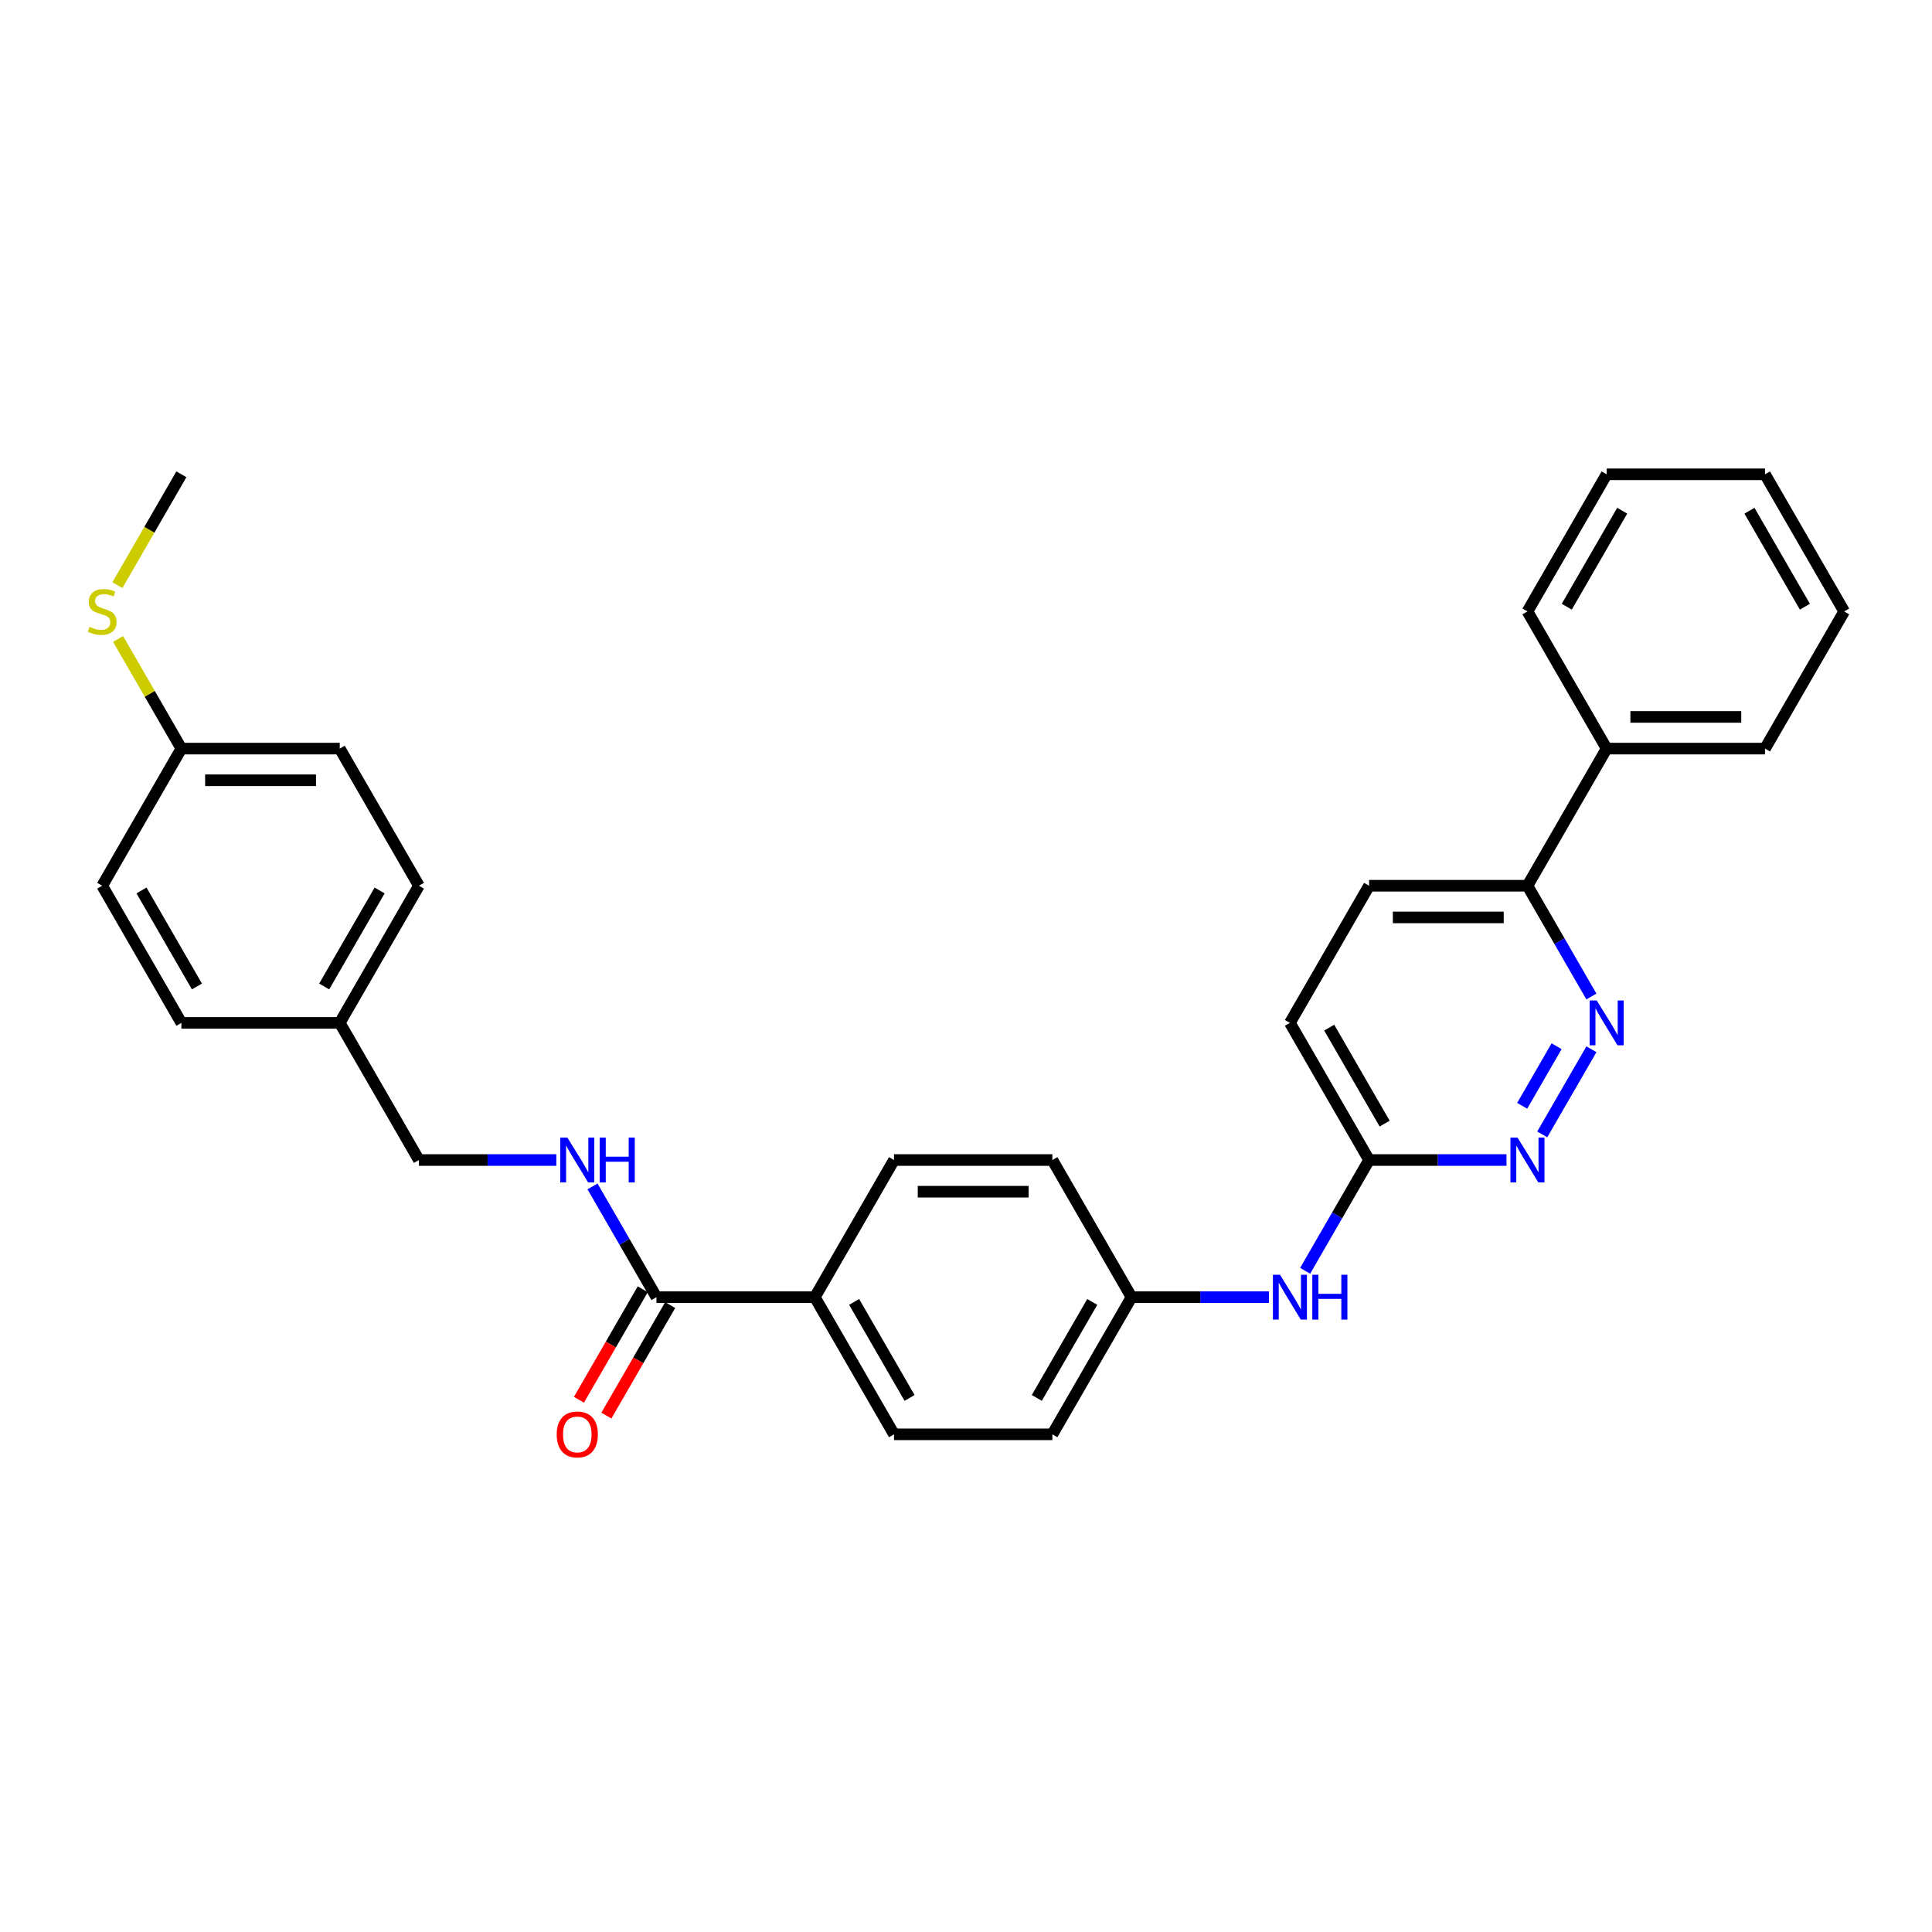 <?xml version='1.0' encoding='iso-8859-1'?>
<svg version='1.1' baseProfile='full'
              xmlns='http://www.w3.org/2000/svg'
                      xmlns:rdkit='http://www.rdkit.org/xml'
                      xmlns:xlink='http://www.w3.org/1999/xlink'
                  xml:space='preserve'
width='1000px' height='1000px' viewBox='0 0 1000 1000'>
<!-- END OF HEADER -->
<rect style='opacity:1.0;fill:#FFFFFF;stroke:none' width='1000' height='1000' x='0' y='0'> </rect>
<path class='bond-0' d='M 823.709,543.1 L 798.266,587.169' style='fill:none;fill-rule:evenodd;stroke:#0000FF;stroke-width:6px;stroke-linecap:butt;stroke-linejoin:miter;stroke-opacity:1' />
<path class='bond-0' d='M 805.695,541.513 L 787.885,572.362' style='fill:none;fill-rule:evenodd;stroke:#0000FF;stroke-width:6px;stroke-linecap:butt;stroke-linejoin:miter;stroke-opacity:1' />
<path class='bond-4' d='M 823.709,515.788 L 807.159,487.123' style='fill:none;fill-rule:evenodd;stroke:#0000FF;stroke-width:6px;stroke-linecap:butt;stroke-linejoin:miter;stroke-opacity:1' />
<path class='bond-4' d='M 807.159,487.123 L 790.609,458.458' style='fill:none;fill-rule:evenodd;stroke:#000000;stroke-width:6px;stroke-linecap:butt;stroke-linejoin:miter;stroke-opacity:1' />
<path class='bond-3' d='M 779.757,600.43 L 744.199,600.43' style='fill:none;fill-rule:evenodd;stroke:#0000FF;stroke-width:6px;stroke-linecap:butt;stroke-linejoin:miter;stroke-opacity:1' />
<path class='bond-3' d='M 744.199,600.43 L 708.641,600.43' style='fill:none;fill-rule:evenodd;stroke:#000000;stroke-width:6px;stroke-linecap:butt;stroke-linejoin:miter;stroke-opacity:1' />
<path class='bond-1' d='M 339.785,671.417 L 421.753,671.417' style='fill:none;fill-rule:evenodd;stroke:#000000;stroke-width:6px;stroke-linecap:butt;stroke-linejoin:miter;stroke-opacity:1' />
<path class='bond-2' d='M 339.785,671.417 L 323.235,642.751' style='fill:none;fill-rule:evenodd;stroke:#000000;stroke-width:6px;stroke-linecap:butt;stroke-linejoin:miter;stroke-opacity:1' />
<path class='bond-2' d='M 323.235,642.751 L 306.686,614.086' style='fill:none;fill-rule:evenodd;stroke:#0000FF;stroke-width:6px;stroke-linecap:butt;stroke-linejoin:miter;stroke-opacity:1' />
<path class='bond-7' d='M 332.687,667.318 L 316.175,695.918' style='fill:none;fill-rule:evenodd;stroke:#000000;stroke-width:6px;stroke-linecap:butt;stroke-linejoin:miter;stroke-opacity:1' />
<path class='bond-7' d='M 316.175,695.918 L 299.663,724.518' style='fill:none;fill-rule:evenodd;stroke:#FF0000;stroke-width:6px;stroke-linecap:butt;stroke-linejoin:miter;stroke-opacity:1' />
<path class='bond-7' d='M 346.884,675.515 L 330.372,704.115' style='fill:none;fill-rule:evenodd;stroke:#000000;stroke-width:6px;stroke-linecap:butt;stroke-linejoin:miter;stroke-opacity:1' />
<path class='bond-7' d='M 330.372,704.115 L 313.86,732.714' style='fill:none;fill-rule:evenodd;stroke:#FF0000;stroke-width:6px;stroke-linecap:butt;stroke-linejoin:miter;stroke-opacity:1' />
<path class='bond-13' d='M 287.949,600.43 L 252.391,600.43' style='fill:none;fill-rule:evenodd;stroke:#0000FF;stroke-width:6px;stroke-linecap:butt;stroke-linejoin:miter;stroke-opacity:1' />
<path class='bond-13' d='M 252.391,600.43 L 216.833,600.43' style='fill:none;fill-rule:evenodd;stroke:#000000;stroke-width:6px;stroke-linecap:butt;stroke-linejoin:miter;stroke-opacity:1' />
<path class='bond-6' d='M 708.641,600.43 L 692.092,629.096' style='fill:none;fill-rule:evenodd;stroke:#000000;stroke-width:6px;stroke-linecap:butt;stroke-linejoin:miter;stroke-opacity:1' />
<path class='bond-6' d='M 692.092,629.096 L 675.542,657.761' style='fill:none;fill-rule:evenodd;stroke:#0000FF;stroke-width:6px;stroke-linecap:butt;stroke-linejoin:miter;stroke-opacity:1' />
<path class='bond-30' d='M 708.641,600.43 L 667.657,529.444' style='fill:none;fill-rule:evenodd;stroke:#000000;stroke-width:6px;stroke-linecap:butt;stroke-linejoin:miter;stroke-opacity:1' />
<path class='bond-30' d='M 716.691,581.586 L 688.002,531.895' style='fill:none;fill-rule:evenodd;stroke:#000000;stroke-width:6px;stroke-linecap:butt;stroke-linejoin:miter;stroke-opacity:1' />
<path class='bond-8' d='M 790.609,458.458 L 831.593,387.471' style='fill:none;fill-rule:evenodd;stroke:#000000;stroke-width:6px;stroke-linecap:butt;stroke-linejoin:miter;stroke-opacity:1' />
<path class='bond-9' d='M 790.609,458.458 L 708.641,458.458' style='fill:none;fill-rule:evenodd;stroke:#000000;stroke-width:6px;stroke-linecap:butt;stroke-linejoin:miter;stroke-opacity:1' />
<path class='bond-9' d='M 778.314,474.851 L 720.937,474.851' style='fill:none;fill-rule:evenodd;stroke:#000000;stroke-width:6px;stroke-linecap:butt;stroke-linejoin:miter;stroke-opacity:1' />
<path class='bond-5' d='M 421.753,671.417 L 462.737,742.403' style='fill:none;fill-rule:evenodd;stroke:#000000;stroke-width:6px;stroke-linecap:butt;stroke-linejoin:miter;stroke-opacity:1' />
<path class='bond-5' d='M 442.098,673.868 L 470.787,723.558' style='fill:none;fill-rule:evenodd;stroke:#000000;stroke-width:6px;stroke-linecap:butt;stroke-linejoin:miter;stroke-opacity:1' />
<path class='bond-32' d='M 421.753,671.417 L 462.737,600.43' style='fill:none;fill-rule:evenodd;stroke:#000000;stroke-width:6px;stroke-linecap:butt;stroke-linejoin:miter;stroke-opacity:1' />
<path class='bond-12' d='M 656.805,671.417 L 621.247,671.417' style='fill:none;fill-rule:evenodd;stroke:#0000FF;stroke-width:6px;stroke-linecap:butt;stroke-linejoin:miter;stroke-opacity:1' />
<path class='bond-12' d='M 621.247,671.417 L 585.689,671.417' style='fill:none;fill-rule:evenodd;stroke:#000000;stroke-width:6px;stroke-linecap:butt;stroke-linejoin:miter;stroke-opacity:1' />
<path class='bond-24' d='M 831.593,387.471 L 913.561,387.471' style='fill:none;fill-rule:evenodd;stroke:#000000;stroke-width:6px;stroke-linecap:butt;stroke-linejoin:miter;stroke-opacity:1' />
<path class='bond-24' d='M 843.889,371.078 L 901.266,371.078' style='fill:none;fill-rule:evenodd;stroke:#000000;stroke-width:6px;stroke-linecap:butt;stroke-linejoin:miter;stroke-opacity:1' />
<path class='bond-25' d='M 831.593,387.471 L 790.609,316.485' style='fill:none;fill-rule:evenodd;stroke:#000000;stroke-width:6px;stroke-linecap:butt;stroke-linejoin:miter;stroke-opacity:1' />
<path class='bond-14' d='M 708.641,458.458 L 667.657,529.444' style='fill:none;fill-rule:evenodd;stroke:#000000;stroke-width:6px;stroke-linecap:butt;stroke-linejoin:miter;stroke-opacity:1' />
<path class='bond-10' d='M 462.737,742.403 L 544.705,742.403' style='fill:none;fill-rule:evenodd;stroke:#000000;stroke-width:6px;stroke-linecap:butt;stroke-linejoin:miter;stroke-opacity:1' />
<path class='bond-11' d='M 462.737,600.43 L 544.705,600.43' style='fill:none;fill-rule:evenodd;stroke:#000000;stroke-width:6px;stroke-linecap:butt;stroke-linejoin:miter;stroke-opacity:1' />
<path class='bond-11' d='M 475.033,616.824 L 532.41,616.824' style='fill:none;fill-rule:evenodd;stroke:#000000;stroke-width:6px;stroke-linecap:butt;stroke-linejoin:miter;stroke-opacity:1' />
<path class='bond-18' d='M 585.689,671.417 L 544.705,600.43' style='fill:none;fill-rule:evenodd;stroke:#000000;stroke-width:6px;stroke-linecap:butt;stroke-linejoin:miter;stroke-opacity:1' />
<path class='bond-19' d='M 585.689,671.417 L 544.705,742.403' style='fill:none;fill-rule:evenodd;stroke:#000000;stroke-width:6px;stroke-linecap:butt;stroke-linejoin:miter;stroke-opacity:1' />
<path class='bond-19' d='M 565.344,673.868 L 536.656,723.558' style='fill:none;fill-rule:evenodd;stroke:#000000;stroke-width:6px;stroke-linecap:butt;stroke-linejoin:miter;stroke-opacity:1' />
<path class='bond-16' d='M 216.833,600.43 L 175.849,529.444' style='fill:none;fill-rule:evenodd;stroke:#000000;stroke-width:6px;stroke-linecap:butt;stroke-linejoin:miter;stroke-opacity:1' />
<path class='bond-15' d='M 93.881,387.471 L 175.849,387.471' style='fill:none;fill-rule:evenodd;stroke:#000000;stroke-width:6px;stroke-linecap:butt;stroke-linejoin:miter;stroke-opacity:1' />
<path class='bond-15' d='M 106.176,403.865 L 163.554,403.865' style='fill:none;fill-rule:evenodd;stroke:#000000;stroke-width:6px;stroke-linecap:butt;stroke-linejoin:miter;stroke-opacity:1' />
<path class='bond-17' d='M 93.881,387.471 L 77.502,359.101' style='fill:none;fill-rule:evenodd;stroke:#000000;stroke-width:6px;stroke-linecap:butt;stroke-linejoin:miter;stroke-opacity:1' />
<path class='bond-17' d='M 77.502,359.101 L 61.122,330.731' style='fill:none;fill-rule:evenodd;stroke:#CCCC00;stroke-width:6px;stroke-linecap:butt;stroke-linejoin:miter;stroke-opacity:1' />
<path class='bond-33' d='M 93.881,387.471 L 52.897,458.458' style='fill:none;fill-rule:evenodd;stroke:#000000;stroke-width:6px;stroke-linecap:butt;stroke-linejoin:miter;stroke-opacity:1' />
<path class='bond-22' d='M 175.849,529.444 L 93.881,529.444' style='fill:none;fill-rule:evenodd;stroke:#000000;stroke-width:6px;stroke-linecap:butt;stroke-linejoin:miter;stroke-opacity:1' />
<path class='bond-23' d='M 175.849,529.444 L 216.833,458.458' style='fill:none;fill-rule:evenodd;stroke:#000000;stroke-width:6px;stroke-linecap:butt;stroke-linejoin:miter;stroke-opacity:1' />
<path class='bond-23' d='M 167.8,510.599 L 196.488,460.909' style='fill:none;fill-rule:evenodd;stroke:#000000;stroke-width:6px;stroke-linecap:butt;stroke-linejoin:miter;stroke-opacity:1' />
<path class='bond-26' d='M 60.763,302.862 L 77.322,274.18' style='fill:none;fill-rule:evenodd;stroke:#CCCC00;stroke-width:6px;stroke-linecap:butt;stroke-linejoin:miter;stroke-opacity:1' />
<path class='bond-26' d='M 77.322,274.18 L 93.881,245.498' style='fill:none;fill-rule:evenodd;stroke:#000000;stroke-width:6px;stroke-linecap:butt;stroke-linejoin:miter;stroke-opacity:1' />
<path class='bond-20' d='M 52.897,458.458 L 93.881,529.444' style='fill:none;fill-rule:evenodd;stroke:#000000;stroke-width:6px;stroke-linecap:butt;stroke-linejoin:miter;stroke-opacity:1' />
<path class='bond-20' d='M 73.242,460.909 L 101.931,510.599' style='fill:none;fill-rule:evenodd;stroke:#000000;stroke-width:6px;stroke-linecap:butt;stroke-linejoin:miter;stroke-opacity:1' />
<path class='bond-21' d='M 175.849,387.471 L 216.833,458.458' style='fill:none;fill-rule:evenodd;stroke:#000000;stroke-width:6px;stroke-linecap:butt;stroke-linejoin:miter;stroke-opacity:1' />
<path class='bond-27' d='M 913.561,387.471 L 954.545,316.485' style='fill:none;fill-rule:evenodd;stroke:#000000;stroke-width:6px;stroke-linecap:butt;stroke-linejoin:miter;stroke-opacity:1' />
<path class='bond-28' d='M 790.609,316.485 L 831.593,245.498' style='fill:none;fill-rule:evenodd;stroke:#000000;stroke-width:6px;stroke-linecap:butt;stroke-linejoin:miter;stroke-opacity:1' />
<path class='bond-28' d='M 810.954,314.034 L 839.643,264.343' style='fill:none;fill-rule:evenodd;stroke:#000000;stroke-width:6px;stroke-linecap:butt;stroke-linejoin:miter;stroke-opacity:1' />
<path class='bond-31' d='M 954.545,316.485 L 913.561,245.498' style='fill:none;fill-rule:evenodd;stroke:#000000;stroke-width:6px;stroke-linecap:butt;stroke-linejoin:miter;stroke-opacity:1' />
<path class='bond-31' d='M 934.201,314.034 L 905.512,264.343' style='fill:none;fill-rule:evenodd;stroke:#000000;stroke-width:6px;stroke-linecap:butt;stroke-linejoin:miter;stroke-opacity:1' />
<path class='bond-29' d='M 831.593,245.498 L 913.561,245.498' style='fill:none;fill-rule:evenodd;stroke:#000000;stroke-width:6px;stroke-linecap:butt;stroke-linejoin:miter;stroke-opacity:1' />
<path  class='atom-0' d='M 826.462 517.837
L 834.069 530.132
Q 834.823 531.346, 836.036 533.542
Q 837.249 535.739, 837.315 535.87
L 837.315 517.837
L 840.397 517.837
L 840.397 541.051
L 837.216 541.051
L 829.052 527.608
Q 828.102 526.034, 827.085 524.231
Q 826.102 522.427, 825.806 521.87
L 825.806 541.051
L 822.79 541.051
L 822.79 517.837
L 826.462 517.837
' fill='#0000FF'/>
<path  class='atom-1' d='M 785.478 588.824
L 793.085 601.119
Q 793.839 602.332, 795.052 604.529
Q 796.265 606.725, 796.331 606.857
L 796.331 588.824
L 799.413 588.824
L 799.413 612.037
L 796.232 612.037
L 788.068 598.594
Q 787.118 597.02, 786.101 595.217
Q 785.118 593.414, 784.822 592.856
L 784.822 612.037
L 781.806 612.037
L 781.806 588.824
L 785.478 588.824
' fill='#0000FF'/>
<path  class='atom-3' d='M 293.67 588.824
L 301.277 601.119
Q 302.031 602.332, 303.244 604.529
Q 304.457 606.725, 304.523 606.857
L 304.523 588.824
L 307.605 588.824
L 307.605 612.037
L 304.424 612.037
L 296.26 598.594
Q 295.309 597.02, 294.293 595.217
Q 293.309 593.414, 293.014 592.856
L 293.014 612.037
L 289.998 612.037
L 289.998 588.824
L 293.67 588.824
' fill='#0000FF'/>
<path  class='atom-3' d='M 310.392 588.824
L 313.539 588.824
L 313.539 598.693
L 325.408 598.693
L 325.408 588.824
L 328.556 588.824
L 328.556 612.037
L 325.408 612.037
L 325.408 601.316
L 313.539 601.316
L 313.539 612.037
L 310.392 612.037
L 310.392 588.824
' fill='#0000FF'/>
<path  class='atom-7' d='M 662.526 659.81
L 670.133 672.105
Q 670.887 673.318, 672.1 675.515
Q 673.313 677.712, 673.379 677.843
L 673.379 659.81
L 676.461 659.81
L 676.461 683.023
L 673.28 683.023
L 665.116 669.581
Q 664.166 668.007, 663.149 666.204
Q 662.166 664.4, 661.87 663.843
L 661.87 683.023
L 658.854 683.023
L 658.854 659.81
L 662.526 659.81
' fill='#0000FF'/>
<path  class='atom-7' d='M 679.248 659.81
L 682.395 659.81
L 682.395 669.679
L 694.264 669.679
L 694.264 659.81
L 697.412 659.81
L 697.412 683.023
L 694.264 683.023
L 694.264 672.302
L 682.395 672.302
L 682.395 683.023
L 679.248 683.023
L 679.248 659.81
' fill='#0000FF'/>
<path  class='atom-8' d='M 288.145 742.469
Q 288.145 736.895, 290.9 733.78
Q 293.654 730.665, 298.801 730.665
Q 303.949 730.665, 306.703 733.78
Q 309.457 736.895, 309.457 742.469
Q 309.457 748.108, 306.67 751.321
Q 303.883 754.502, 298.801 754.502
Q 293.686 754.502, 290.9 751.321
Q 288.145 748.141, 288.145 742.469
M 298.801 751.879
Q 302.342 751.879, 304.244 749.518
Q 306.178 747.124, 306.178 742.469
Q 306.178 737.911, 304.244 735.616
Q 302.342 733.288, 298.801 733.288
Q 295.26 733.288, 293.326 735.583
Q 291.424 737.878, 291.424 742.469
Q 291.424 747.157, 293.326 749.518
Q 295.26 751.879, 298.801 751.879
' fill='#FF0000'/>
<path  class='atom-18' d='M 46.34 324.452
Q 46.602 324.55, 47.684 325.009
Q 48.766 325.468, 49.946 325.764
Q 51.16 326.026, 52.34 326.026
Q 54.537 326.026, 55.815 324.977
Q 57.094 323.895, 57.094 322.026
Q 57.094 320.747, 56.438 319.96
Q 55.815 319.173, 54.832 318.747
Q 53.848 318.321, 52.209 317.829
Q 50.143 317.206, 48.897 316.616
Q 47.684 316.026, 46.799 314.78
Q 45.946 313.534, 45.946 311.436
Q 45.946 308.518, 47.914 306.714
Q 49.914 304.911, 53.848 304.911
Q 56.537 304.911, 59.586 306.19
L 58.832 308.714
Q 56.045 307.567, 53.946 307.567
Q 51.684 307.567, 50.438 308.518
Q 49.192 309.436, 49.225 311.042
Q 49.225 312.288, 49.848 313.042
Q 50.504 313.796, 51.422 314.222
Q 52.373 314.649, 53.946 315.141
Q 56.045 315.796, 57.291 316.452
Q 58.537 317.108, 59.422 318.452
Q 60.34 319.764, 60.34 322.026
Q 60.34 325.239, 58.176 326.977
Q 56.045 328.682, 52.471 328.682
Q 50.405 328.682, 48.832 328.223
Q 47.291 327.796, 45.455 327.042
L 46.34 324.452
' fill='#CCCC00'/>
</svg>
